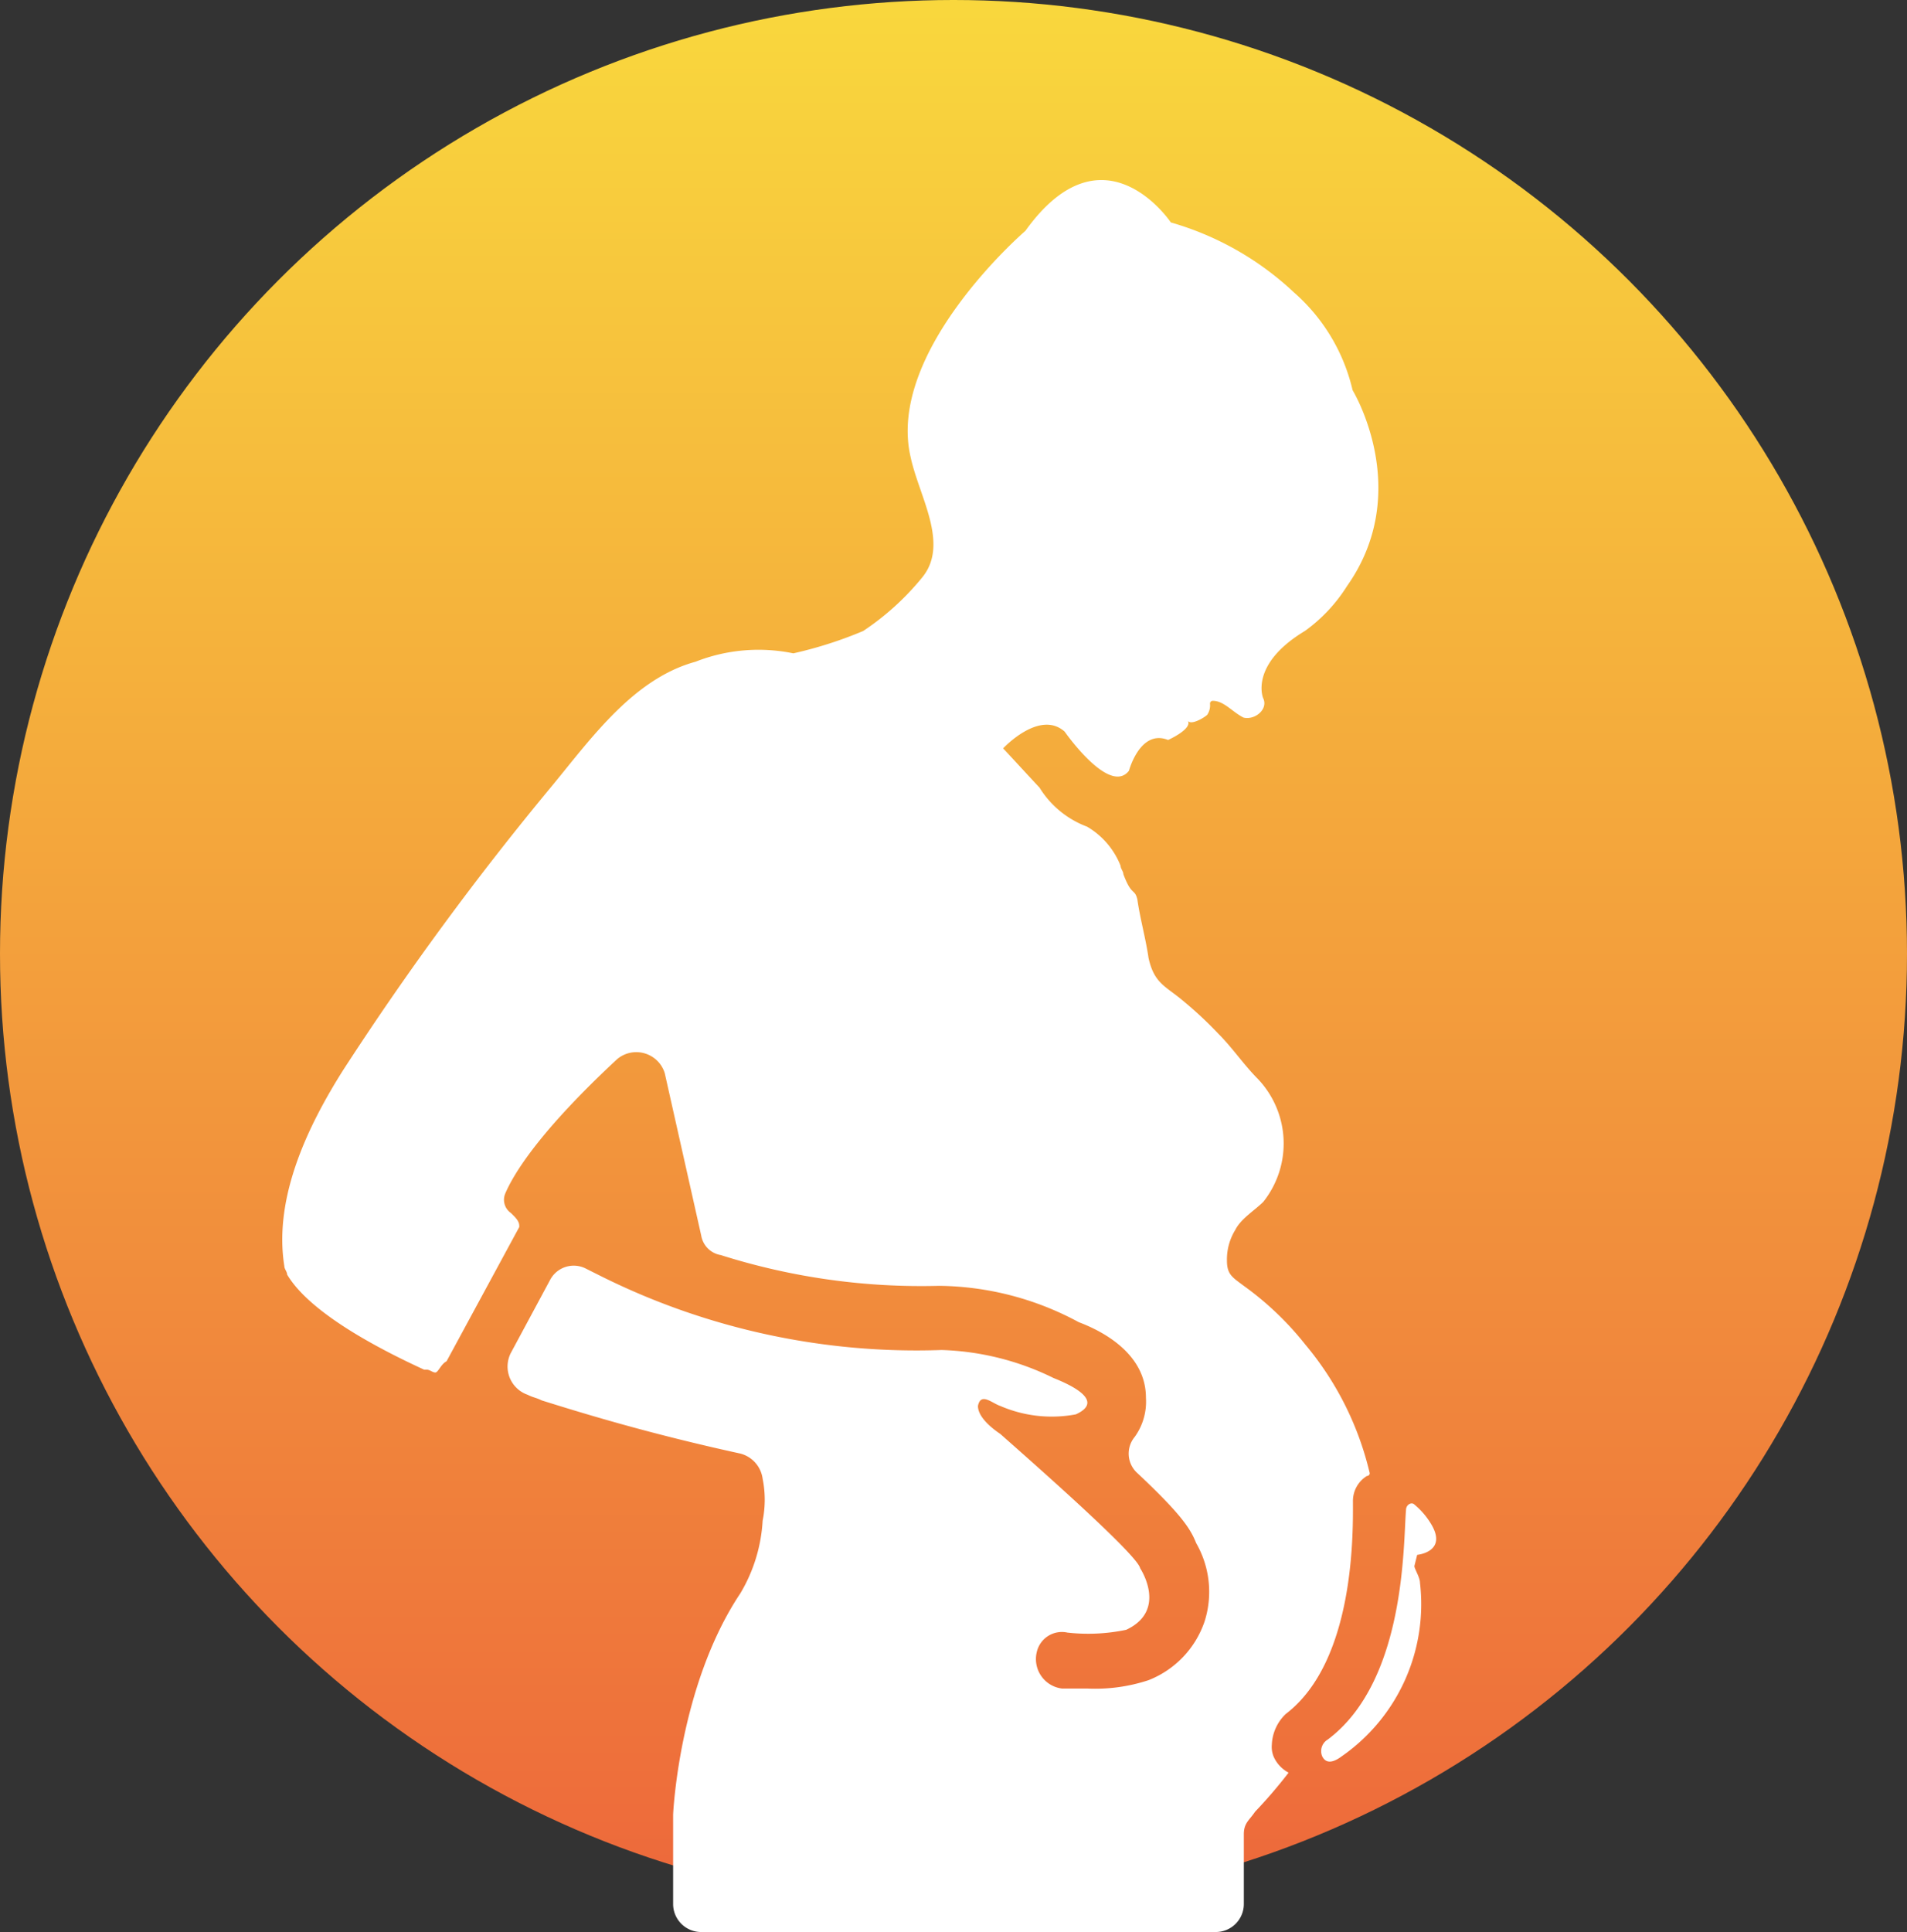 <svg xmlns="http://www.w3.org/2000/svg" xmlns:xlink="http://www.w3.org/1999/xlink" width="78" height="79" viewBox="0 0 78 79">
  <rect x="0" y="0" width="78" height="79" fill="#333333" stroke="none"/>
  <defs>
    <linearGradient id="linear-gradient" x1="0.5" x2="0.5" y2="1" gradientUnits="objectBoundingBox">
      <stop offset="0" stop-color="#f9d83d"/>
      <stop offset="1" stop-color="#ed673b"/>
    </linearGradient>
  </defs>
  <g id="_2-3-Safety_Icon_pregnancy" data-name="2-3-Safety_Icon_pregnancy" transform="translate(-15.439 -749.018)">
    <circle id="Ellipse_565" data-name="Ellipse 565" cx="39" cy="39" r="39" transform="translate(15.439 749.018)" fill="url(#linear-gradient)"/>
    <g id="Group_4688" data-name="Group 4688" transform="translate(26.984 756.381)">
      <g id="Group_4686" data-name="Group 4686" transform="translate(0 0)">
        <path id="Path_13806" data-name="Path 13806" d="M52.334,48.456c0-.229.229-.343.343-.229a3.08,3.08,0,0,1,.686.8c.686,1.144-.572,1.258-.572,1.258l-.114.458c0,.114.229.458.229.686a7.576,7.576,0,0,1-3.2,7.093c-.458.343-.686.229-.8,0a.55.55,0,0,1,.229-.686C52.334,55.435,52.219,49.829,52.334,48.456Z" transform="translate(-6.371 5.929)" fill="#fff"/>
        <path id="Path_13807" data-name="Path 13807" d="M14.208,37.284a122.369,122.369,0,0,1,8.581-11.67c1.6-1.945,3.318-4.347,5.835-5.034a7.036,7.036,0,0,1,4-.343,16.813,16.813,0,0,0,2.86-.915,10.887,10.887,0,0,0,2.4-2.174c1.144-1.373-.114-3.318-.458-4.92-1.03-4.348,4.691-9.267,4.691-9.267,3.2-4.462,5.949-.343,5.949-.343a12.287,12.287,0,0,1,5.034,2.86,7.592,7.592,0,0,1,2.4,4s2.517,4.119-.229,8.009a6.549,6.549,0,0,1-1.716,1.831c-2.288,1.373-1.716,2.746-1.716,2.746.229.458-.343.915-.8.8-.458-.229-.8-.686-1.258-.686a.112.112,0,0,0-.114.114.688.688,0,0,1-.114.458c-.114.114-.686.458-.8.229.229.343-.8.8-.8.8-1.144-.458-1.6,1.258-1.6,1.258-.8,1.03-2.631-1.6-2.631-1.6-1.03-.915-2.517.686-2.517.686.114.114,1.373,1.487,1.487,1.6a3.884,3.884,0,0,0,1.945,1.6,3.219,3.219,0,0,1,1.373,1.6c0,.114.114.229.114.343.343.915.458.572.572,1.03.114.8.343,1.6.458,2.4.229,1.03.686,1.144,1.373,1.716A16.248,16.248,0,0,1,50.018,35.8c.572.572,1.03,1.258,1.6,1.831a3.832,3.832,0,0,1,.229,5.034c-.343.343-.915.686-1.144,1.144a2.306,2.306,0,0,0-.343,1.258c0,.572.229.686.686,1.03a12.536,12.536,0,0,1,2.517,2.4A12.7,12.7,0,0,1,56.2,53.759a.112.112,0,0,1-.114.114,1.2,1.2,0,0,0-.572,1.03c0,1.144.114,6.521-2.746,8.7a1.837,1.837,0,0,0-.572,1.258,1.031,1.031,0,0,0,.114.572,1.379,1.379,0,0,0,.572.572,19.918,19.918,0,0,1-1.373,1.6c-.229.343-.458.458-.458.915v2.86A1.146,1.146,0,0,1,49.9,72.521H28.852a1.146,1.146,0,0,1-1.144-1.144V67.716s.229-5.263,2.746-9.038a6.489,6.489,0,0,0,.915-2.975h0a4.333,4.333,0,0,0,0-1.716,1.23,1.23,0,0,0-.915-1.03c-3.661-.8-6.292-1.6-8.123-2.174-.229-.114-.343-.114-.572-.229a1.222,1.222,0,0,1-.686-1.716l1.6-2.975a1.093,1.093,0,0,1,1.487-.458l.686.343a28.921,28.921,0,0,0,13.843,2.975,11.1,11.1,0,0,1,4.576,1.144c.572.229,2.174.915.915,1.487a5.3,5.3,0,0,1-3.089-.343c-.343-.114-.8-.572-.915,0,0,.458.572.915.915,1.144,1.03.915,5.606,4.92,5.72,5.492,0,0,1.144,1.716-.572,2.517a7.6,7.6,0,0,1-2.4.114,1.054,1.054,0,0,0-1.258.8h0a1.214,1.214,0,0,0,1.03,1.487h1.03a6.958,6.958,0,0,0,2.517-.343,3.945,3.945,0,0,0,2.288-2.4,3.991,3.991,0,0,0-.343-3.2c-.229-.572-.572-1.144-2.4-2.86a1.07,1.07,0,0,1-.114-1.487,2.467,2.467,0,0,0,.458-1.6c0-1.831-1.831-2.746-2.746-3.089a12.241,12.241,0,0,0-5.72-1.487,27.146,27.146,0,0,1-8.924-1.258.972.972,0,0,1-.8-.8L27.365,37.4a1.218,1.218,0,0,0-1.945-.572c-3.2,2.975-4.233,4.691-4.576,5.492a.656.656,0,0,0,.229.8l.114.114c.229.229.229.343.229.458h0l-2.975,5.492c-.229.114-.343.458-.458.458s-.229-.114-.343-.114h-.114c-4.233-1.945-5.263-3.318-5.606-3.89,0-.114-.114-.229-.114-.343C11.348,42.432,12.835,39.458,14.208,37.284Z" transform="translate(-11.721 -0.885)" fill="#fff"/>
      </g>
    </g>
  </g>
</svg>